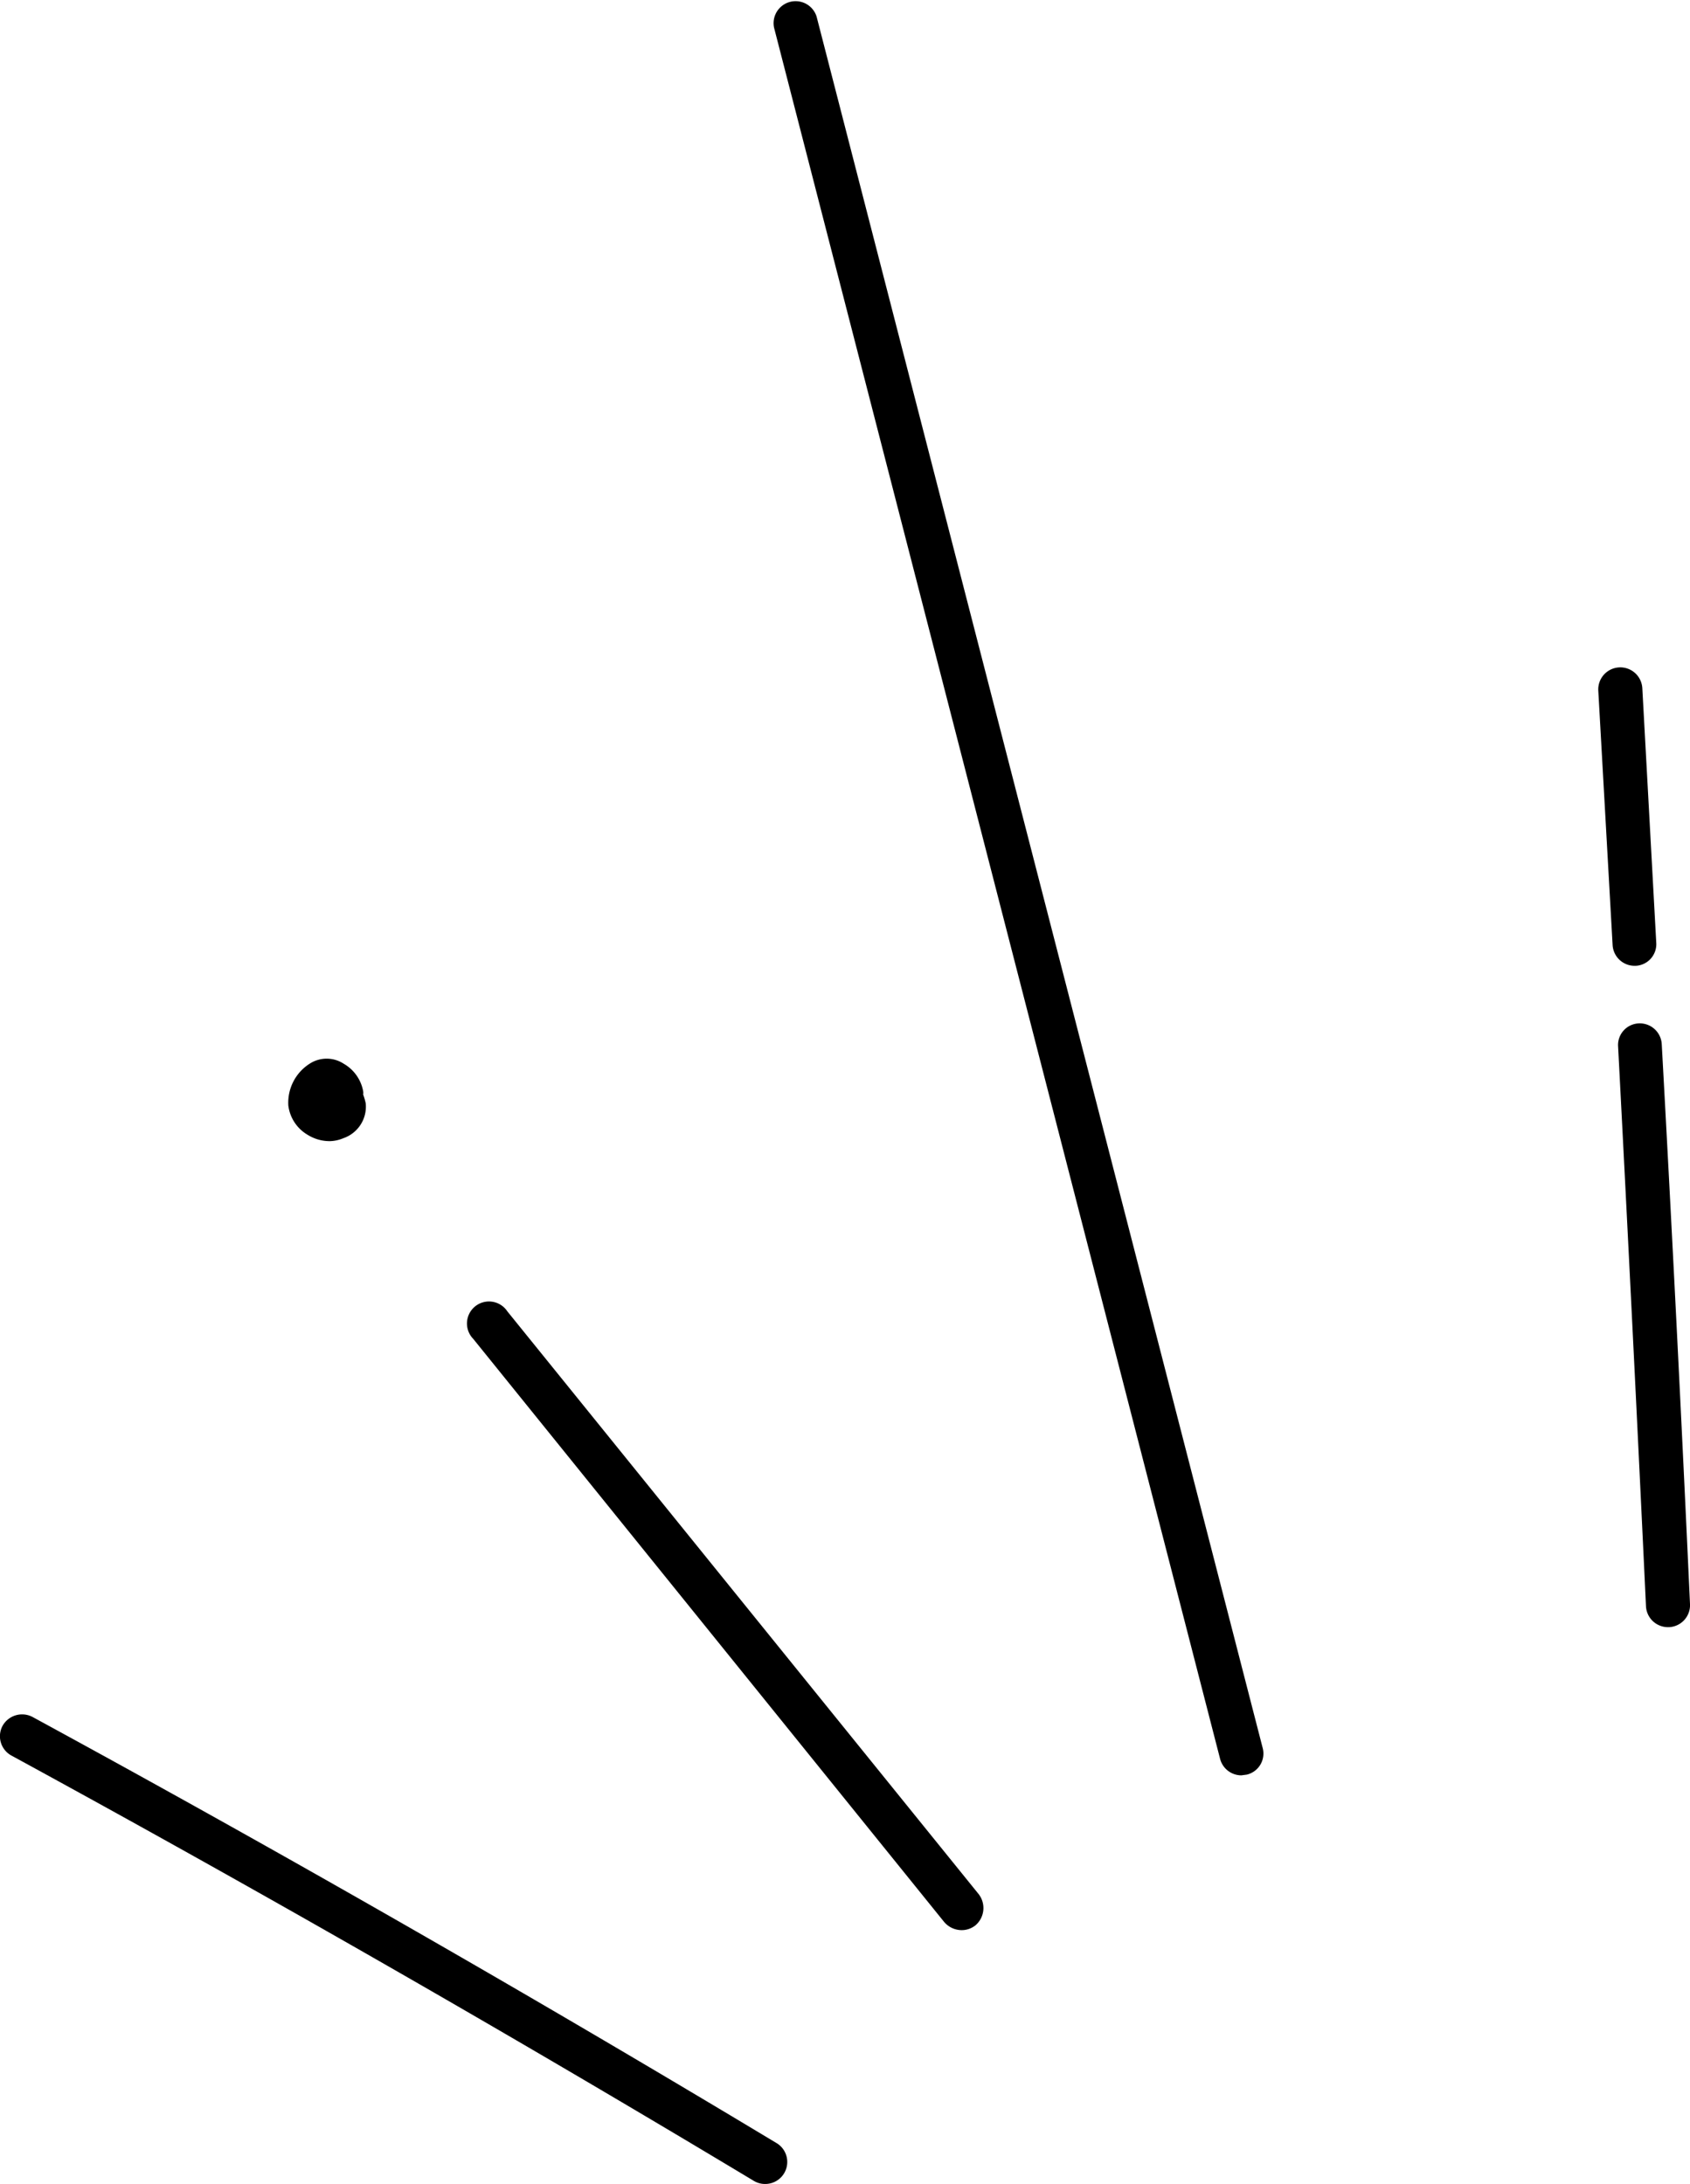 <svg xmlns="http://www.w3.org/2000/svg" viewBox="0 0 46.07 59.54"><g id="レイヤー_2" data-name="レイヤー 2"><g id="具"><path d="M20.85,59.54a.59.59,0,0,1-.31-.09C13.9,55.46,7.1,51.56.31,47.86a.6.6,0,0,1-.24-.81.61.61,0,0,1,.82-.24c6.8,3.7,13.62,7.61,20.27,11.61a.6.6,0,0,1-.31,1.12Z"/><path d="M9,31.11a1.13,1.13,0,0,1-.61-.17,1.08,1.08,0,0,1-.53-.8A1.26,1.26,0,0,1,8.44,29a.85.85,0,0,1,.93,0,1.09,1.09,0,0,1,.53.75.28.28,0,0,1,0,.09,1.68,1.68,0,0,1,.07.24.91.91,0,0,1-.61.95A1,1,0,0,1,9,31.11Z"/><path d="M26.21,52.62a.63.63,0,0,1-.47-.22L12.9,36.5a.6.6,0,1,1,.93-.75L26.68,51.64a.62.62,0,0,1-.09.85A.6.6,0,0,1,26.21,52.62Z"/><path d="M33.84,48.4a.6.6,0,0,1-.58-.45L21.1.75a.6.6,0,0,1,1.16-.3l12.16,47.2a.59.59,0,0,1-.43.73Z"/><path d="M45.47,44.36a.6.6,0,0,1-.6-.57q-.36-7.63-.76-15.26a.59.59,0,0,1,.56-.63.6.6,0,0,1,.63.57q.42,7.62.77,15.26a.6.6,0,0,1-.57.63Z"/><path d="M44.56,26.33a.6.6,0,0,1-.6-.57l-.39-6.93a.6.6,0,0,1,1.2-.07q.19,3.47.38,6.94a.59.59,0,0,1-.56.63Z"/></g></g></svg>